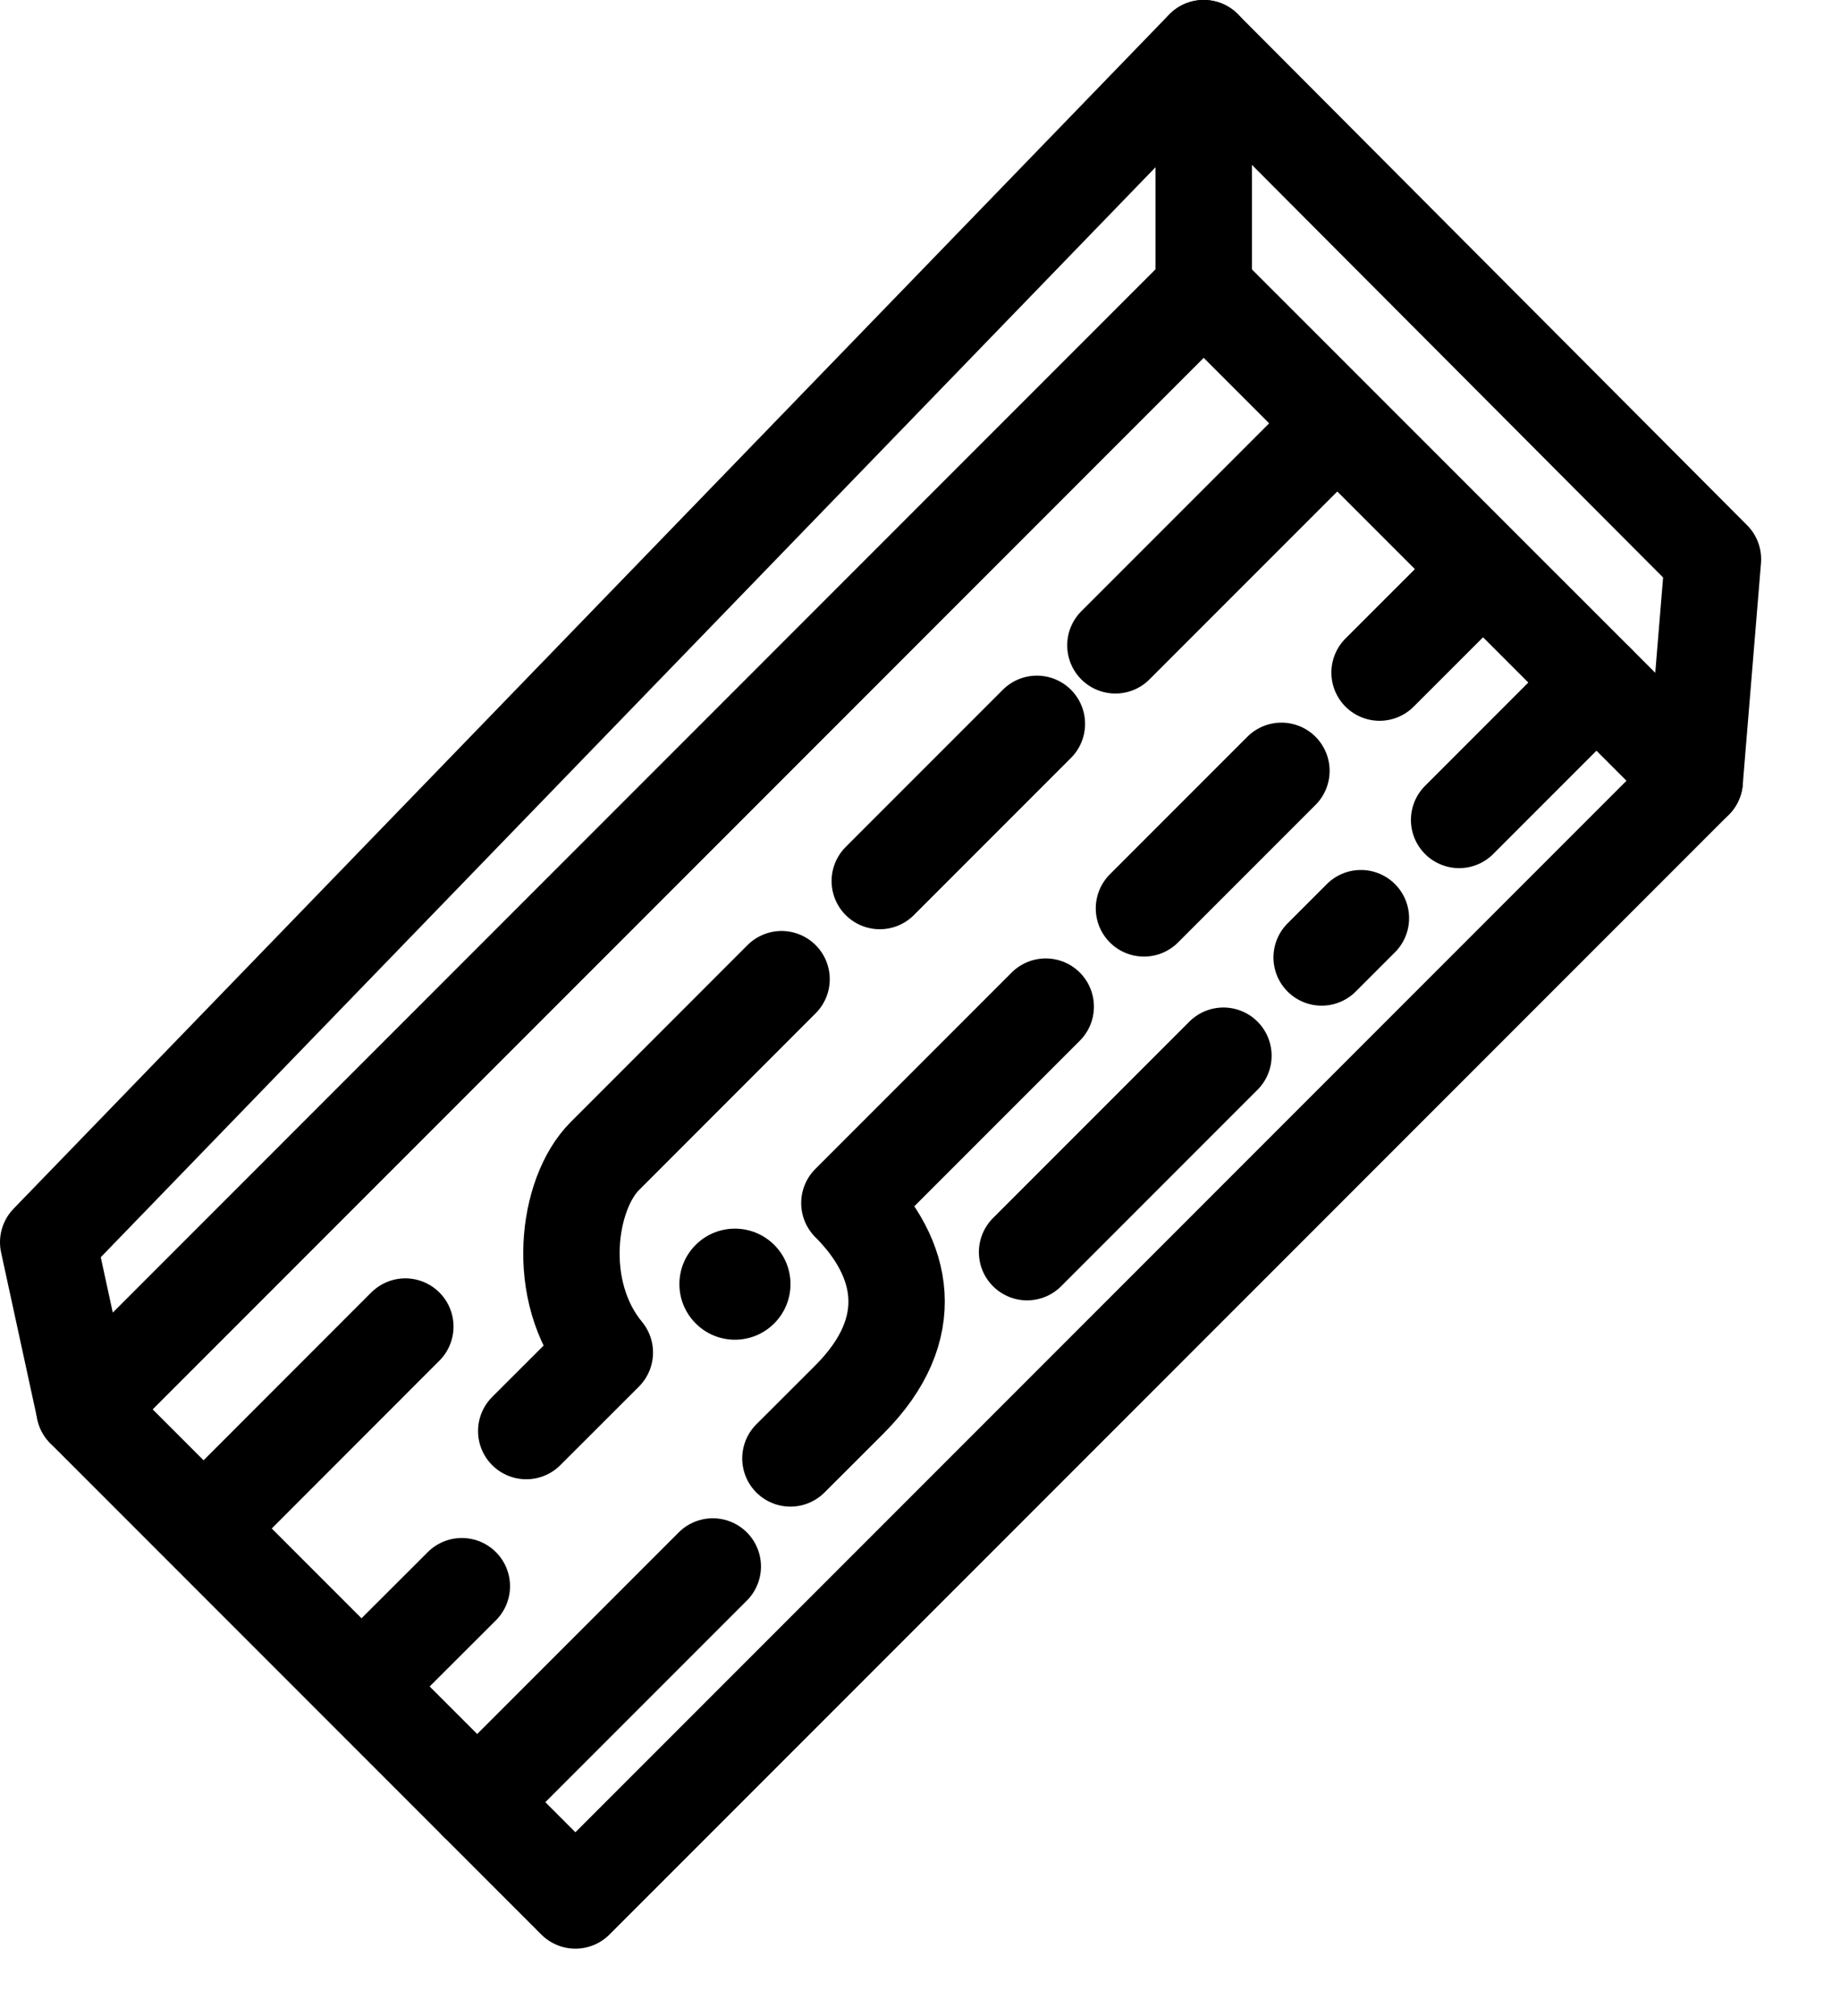 <?xml version="1.0" encoding="UTF-8"?>
<svg width="21px" height="23px" viewBox="0 0 21 23" version="1.1" xmlns="http://www.w3.org/2000/svg" xmlns:xlink="http://www.w3.org/1999/xlink">
    <!-- Generator: Sketch 57.1 (83088) - https://sketch.com -->
    <title>stolar</title>
    <desc>Created with Sketch.</desc>
    <g id="Page-1" stroke="none" stroke-width="1" fill="none" fill-rule="evenodd">
        <g id="sg-icons" transform="translate(-21, -248)">
            <g id="stolar" transform="translate(21, 248)">
                <polygon id="Stroke-1" stroke="#000000" stroke-width="1.1" stroke-linecap="round" stroke-linejoin="round" points="19.342 8.906 6.567 21.681 0.964 16.078 13.738 3.303"></polygon>
                <path d="M2.421,17.34 L4.626,15.134" id="Stroke-3" stroke="#000000" stroke-width="1.1" stroke-linecap="round" stroke-linejoin="round"></path>
                <path d="M10.041,10.051 L11.834,8.258" id="Stroke-4" stroke="#000000" stroke-width="1.1" stroke-linecap="round" stroke-linejoin="round"></path>
                <path d="M12.73,7.362 L15.195,4.897" id="Stroke-5" stroke="#000000" stroke-width="1.1" stroke-linecap="round" stroke-linejoin="round"></path>
                <path d="M4.15,19.215 L5.271,18.096" id="Stroke-6" stroke="#000000" stroke-width="1.1" stroke-linecap="round" stroke-linejoin="round"></path>
                <path d="M5.446,20.56 L8.135,17.871" id="Stroke-7" stroke="#000000" stroke-width="1.1" stroke-linecap="round" stroke-linejoin="round"></path>
                <path d="M13.056,10.363 L14.625,8.794" id="Stroke-9" stroke="#000000" stroke-width="1.1" stroke-linecap="round" stroke-linejoin="round"></path>
                <path d="M15.745,7.673 L16.866,6.553" id="Stroke-10" stroke="#000000" stroke-width="1.1" stroke-linecap="round" stroke-linejoin="round"></path>
                <g id="Group-27" transform="translate(0, 0.231)">
                    <path d="M8.836,13.971 C8.588,13.724 8.187,13.724 7.94,13.971 C7.692,14.218 7.692,14.619 7.94,14.867 C8.187,15.115 8.588,15.115 8.836,14.867 C9.084,14.619 9.084,14.218 8.836,13.971" id="Fill-11" fill="#000000"></path>
                    <path d="M8.92,10.94 L6.903,12.958 C6.474,13.386 6.321,14.496 6.903,15.199 L6.006,16.095" id="Stroke-13" stroke="#000000" stroke-width="1.1" stroke-linecap="round" stroke-linejoin="round"></path>
                    <path d="M11.935,11.253 L9.694,13.494 C10.313,14.112 10.506,14.923 9.694,15.735 L9.021,16.407" id="Stroke-15" stroke="#000000" stroke-width="1.1" stroke-linecap="round" stroke-linejoin="round"></path>
                    <path d="M11.722,14.054 L13.963,11.813" id="Stroke-17" stroke="#000000" stroke-width="1.1" stroke-linecap="round" stroke-linejoin="round"></path>
                    <path d="M16.653,9.123 L18.222,7.554" id="Stroke-19" stroke="#000000" stroke-width="1.1" stroke-linecap="round" stroke-linejoin="round"></path>
                    <path d="M15.084,10.692 L15.532,10.244" id="Stroke-21" stroke="#000000" stroke-width="1.1" stroke-linecap="round" stroke-linejoin="round"></path>
                    <polygon id="Stroke-23" stroke="#000000" stroke-width="1.1" stroke-linecap="round" stroke-linejoin="round" points="0.55 13.941 0.964 15.846 13.738 3.071 13.738 0.318"></polygon>
                    <polygon id="Stroke-25" stroke="#000000" stroke-width="1.1" stroke-linecap="round" stroke-linejoin="round" points="19.342 8.675 19.55 6.149 13.738 0.319 13.738 3.072"></polygon>
                </g>
            </g>
        </g>
    </g>
</svg>